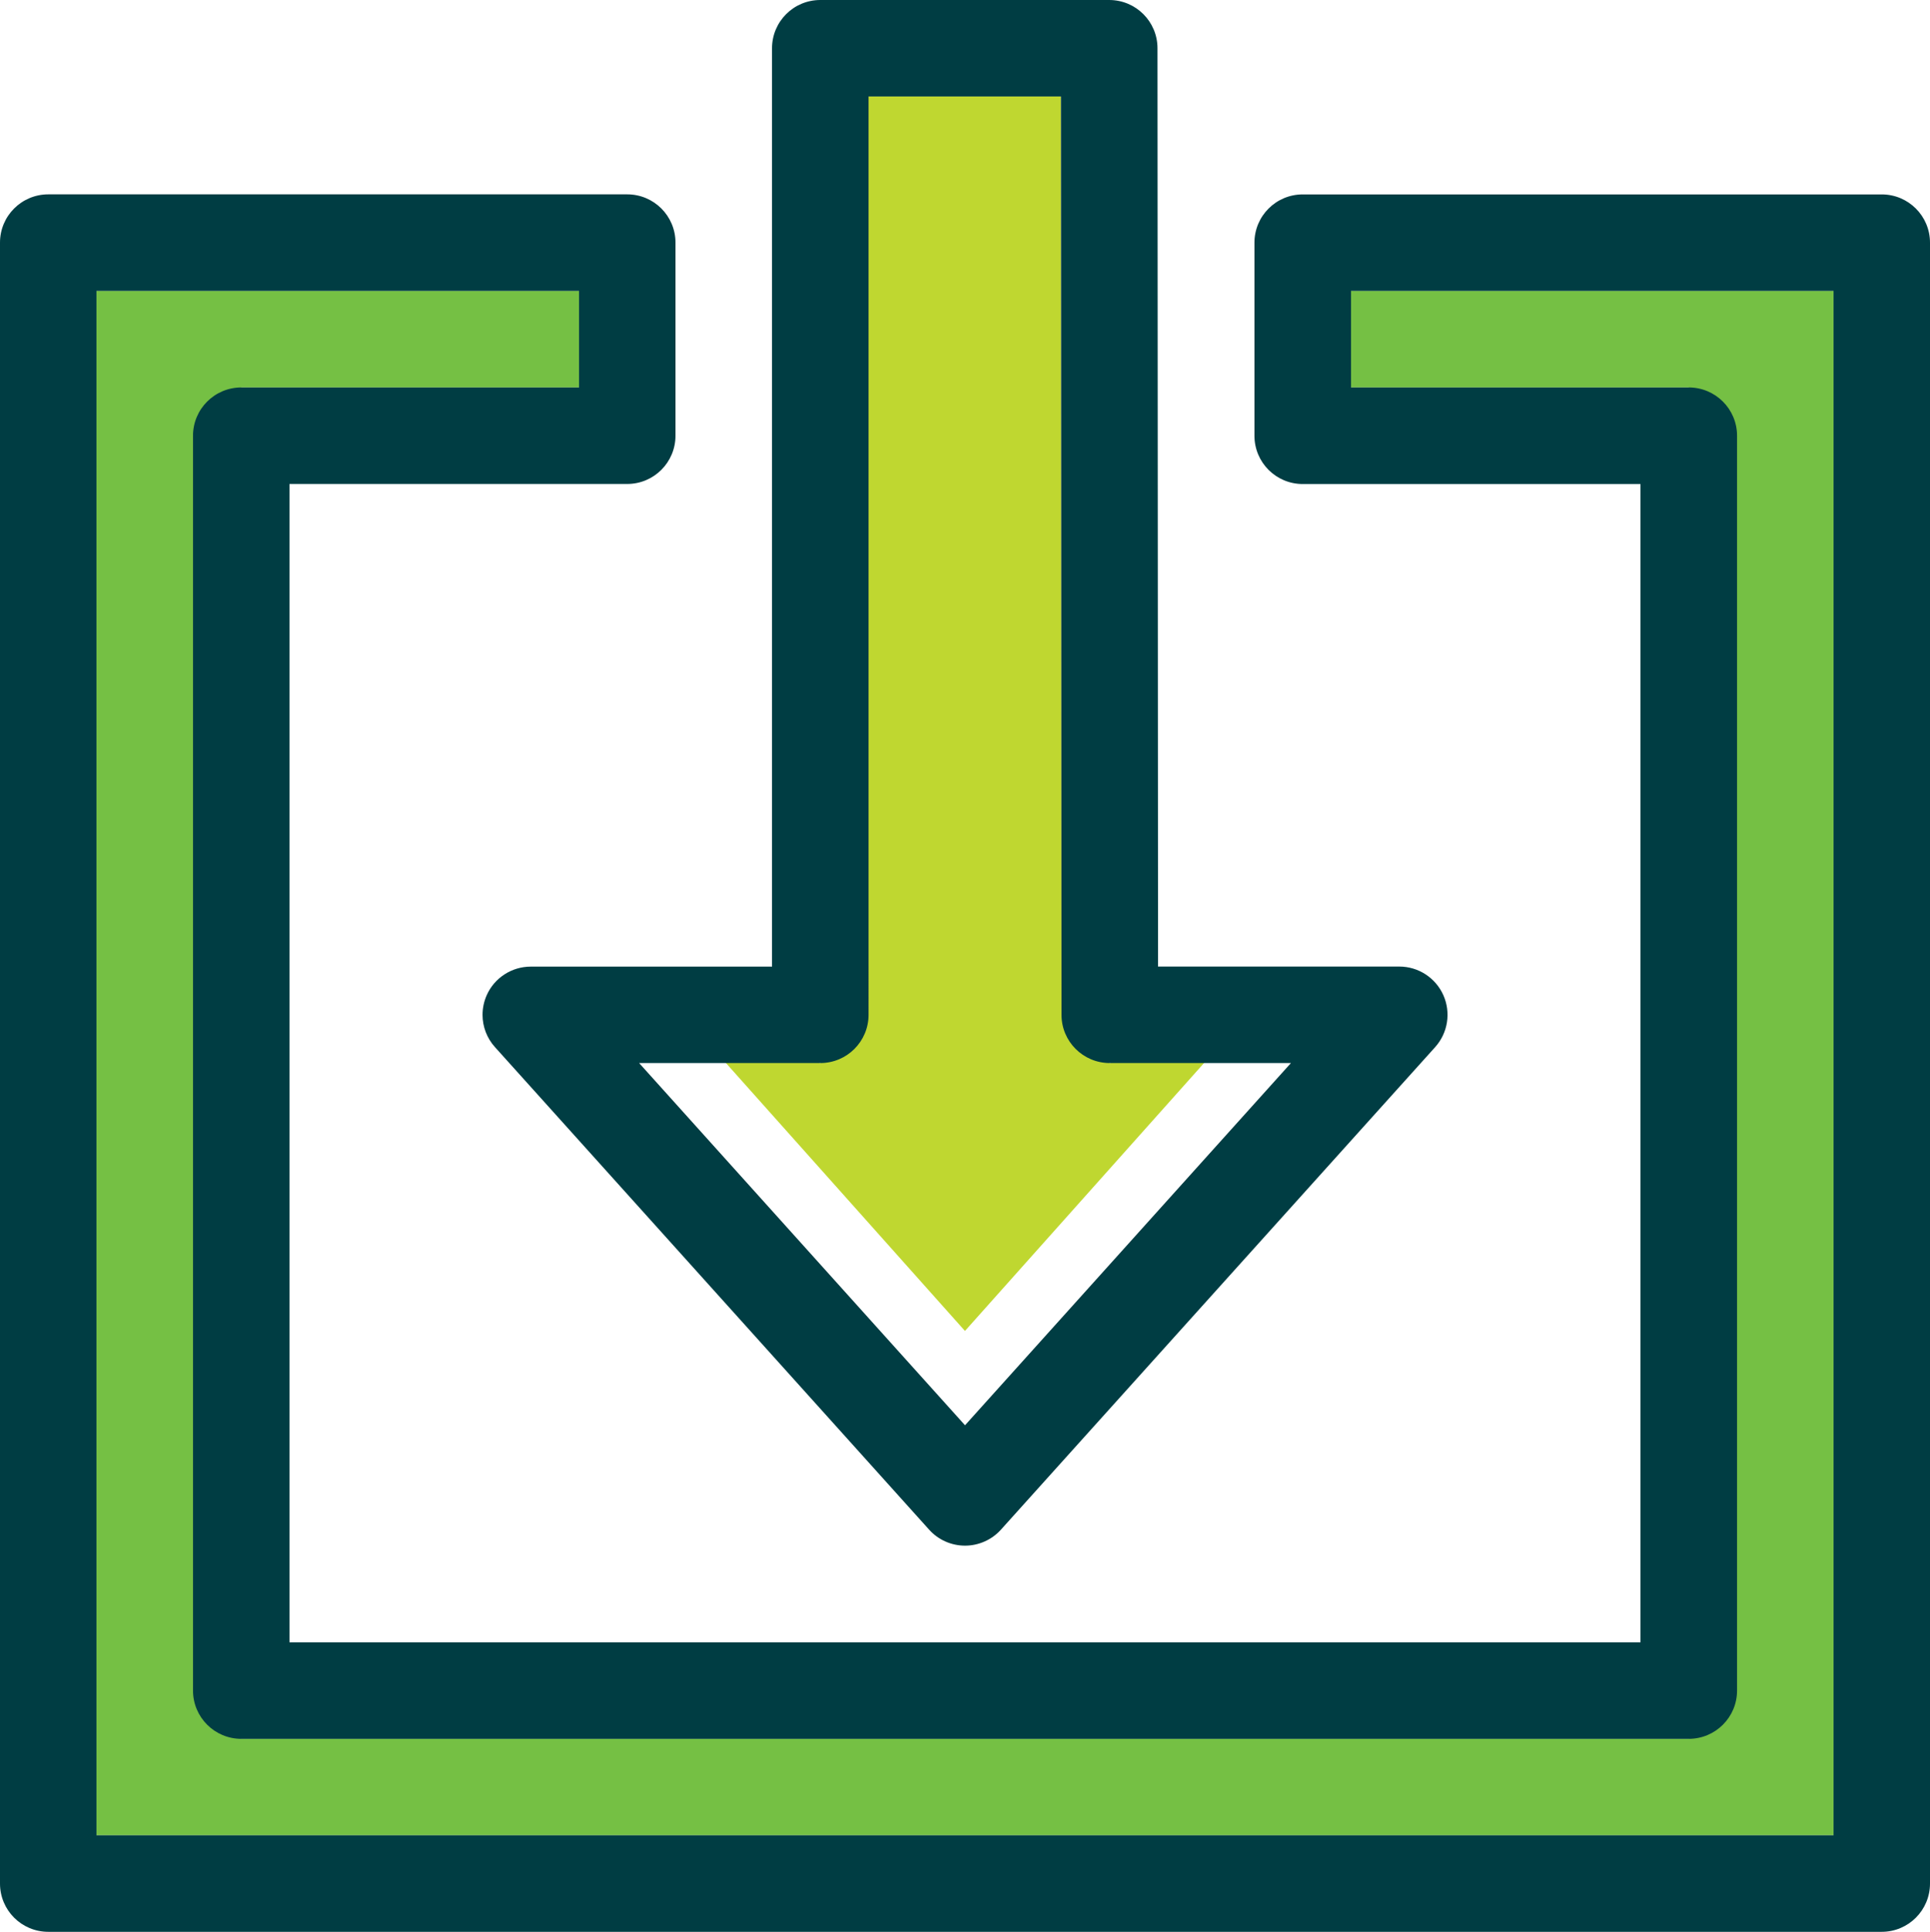 <?xml version="1.0" encoding="UTF-8"?><svg id="Layer_2" xmlns="http://www.w3.org/2000/svg" viewBox="0 0 311.09 311.31"><defs><style>.cls-1{fill:#003d43;}.cls-2{fill:#bfd730;}.cls-3{fill:#75c044;}</style></defs><g id="icones"><g><polygon class="cls-3" points="93.33 46.88 93.33 62.44 38.89 62.44 31.11 70.22 31.11 272.43 38.89 280.2 272.2 280.2 279.98 272.43 279.98 70.22 272.2 62.44 217.76 62.44 217.76 46.88 295.54 46.88 295.54 295.75 15.55 295.75 15.55 46.88 93.33 46.88"/><polygon class="cls-2" points="139.99 15.55 171.01 15.55 171.1 163.55 178.88 171.32 203.98 160.21 155.54 214.48 107.1 160.2 132.21 171.32 139.99 163.54 139.99 15.55"/><path class="cls-1" d="M85.55,155.77c-3.07,0-5.86,1.81-7.1,4.61-.45,1.02-.67,2.09-.67,3.16,0,1.89,.69,3.75,2,5.2l69.99,77.77c1.47,1.64,3.58,2.57,5.78,2.57s4.31-.94,5.78-2.57l70-77.77c2.05-2.28,2.57-5.56,1.32-8.37-1.25-2.8-4.03-4.61-7.1-4.61h-38.89l-.09-147.99c0-4.29-3.48-7.77-7.78-7.77h-46.57c-4.3,0-7.78,3.48-7.78,7.78V155.77h-38.89ZM139.99,15.55h31.02l.09,147.99c0,4.29,3.48,7.77,7.78,7.77h29.2l-52.53,58.37-52.53-58.37h29.2c4.3,0,7.78-3.48,7.78-7.78V15.55Z"/><path class="cls-1" d="M311.09,303.53V39.11c0-4.3-3.48-7.78-7.78-7.78h-93.33c-4.3,0-7.78,3.48-7.78,7.78v31.11c0,4.3,3.48,7.78,7.78,7.78h54.44v186.66H46.66V77.99h54.44c4.3,0,7.78-3.48,7.78-7.78v-31.11c0-4.3-3.48-7.78-7.78-7.78H7.78c-4.3,0-7.78,3.48-7.78,7.78V303.53c0,4.3,3.48,7.78,7.78,7.78H303.31c4.3,0,7.78-3.48,7.78-7.78Zm-295.54-7.78V46.88H93.33v15.56H38.89c-4.3,0-7.78,3.48-7.78,7.78v202.21c0,4.3,3.48,7.78,7.78,7.78h233.32c4.3,0,7.78-3.48,7.78-7.78V70.22c0-4.3-3.48-7.78-7.78-7.78h-54.44v-15.56h77.77v248.87H15.55Z"/></g></g></svg>